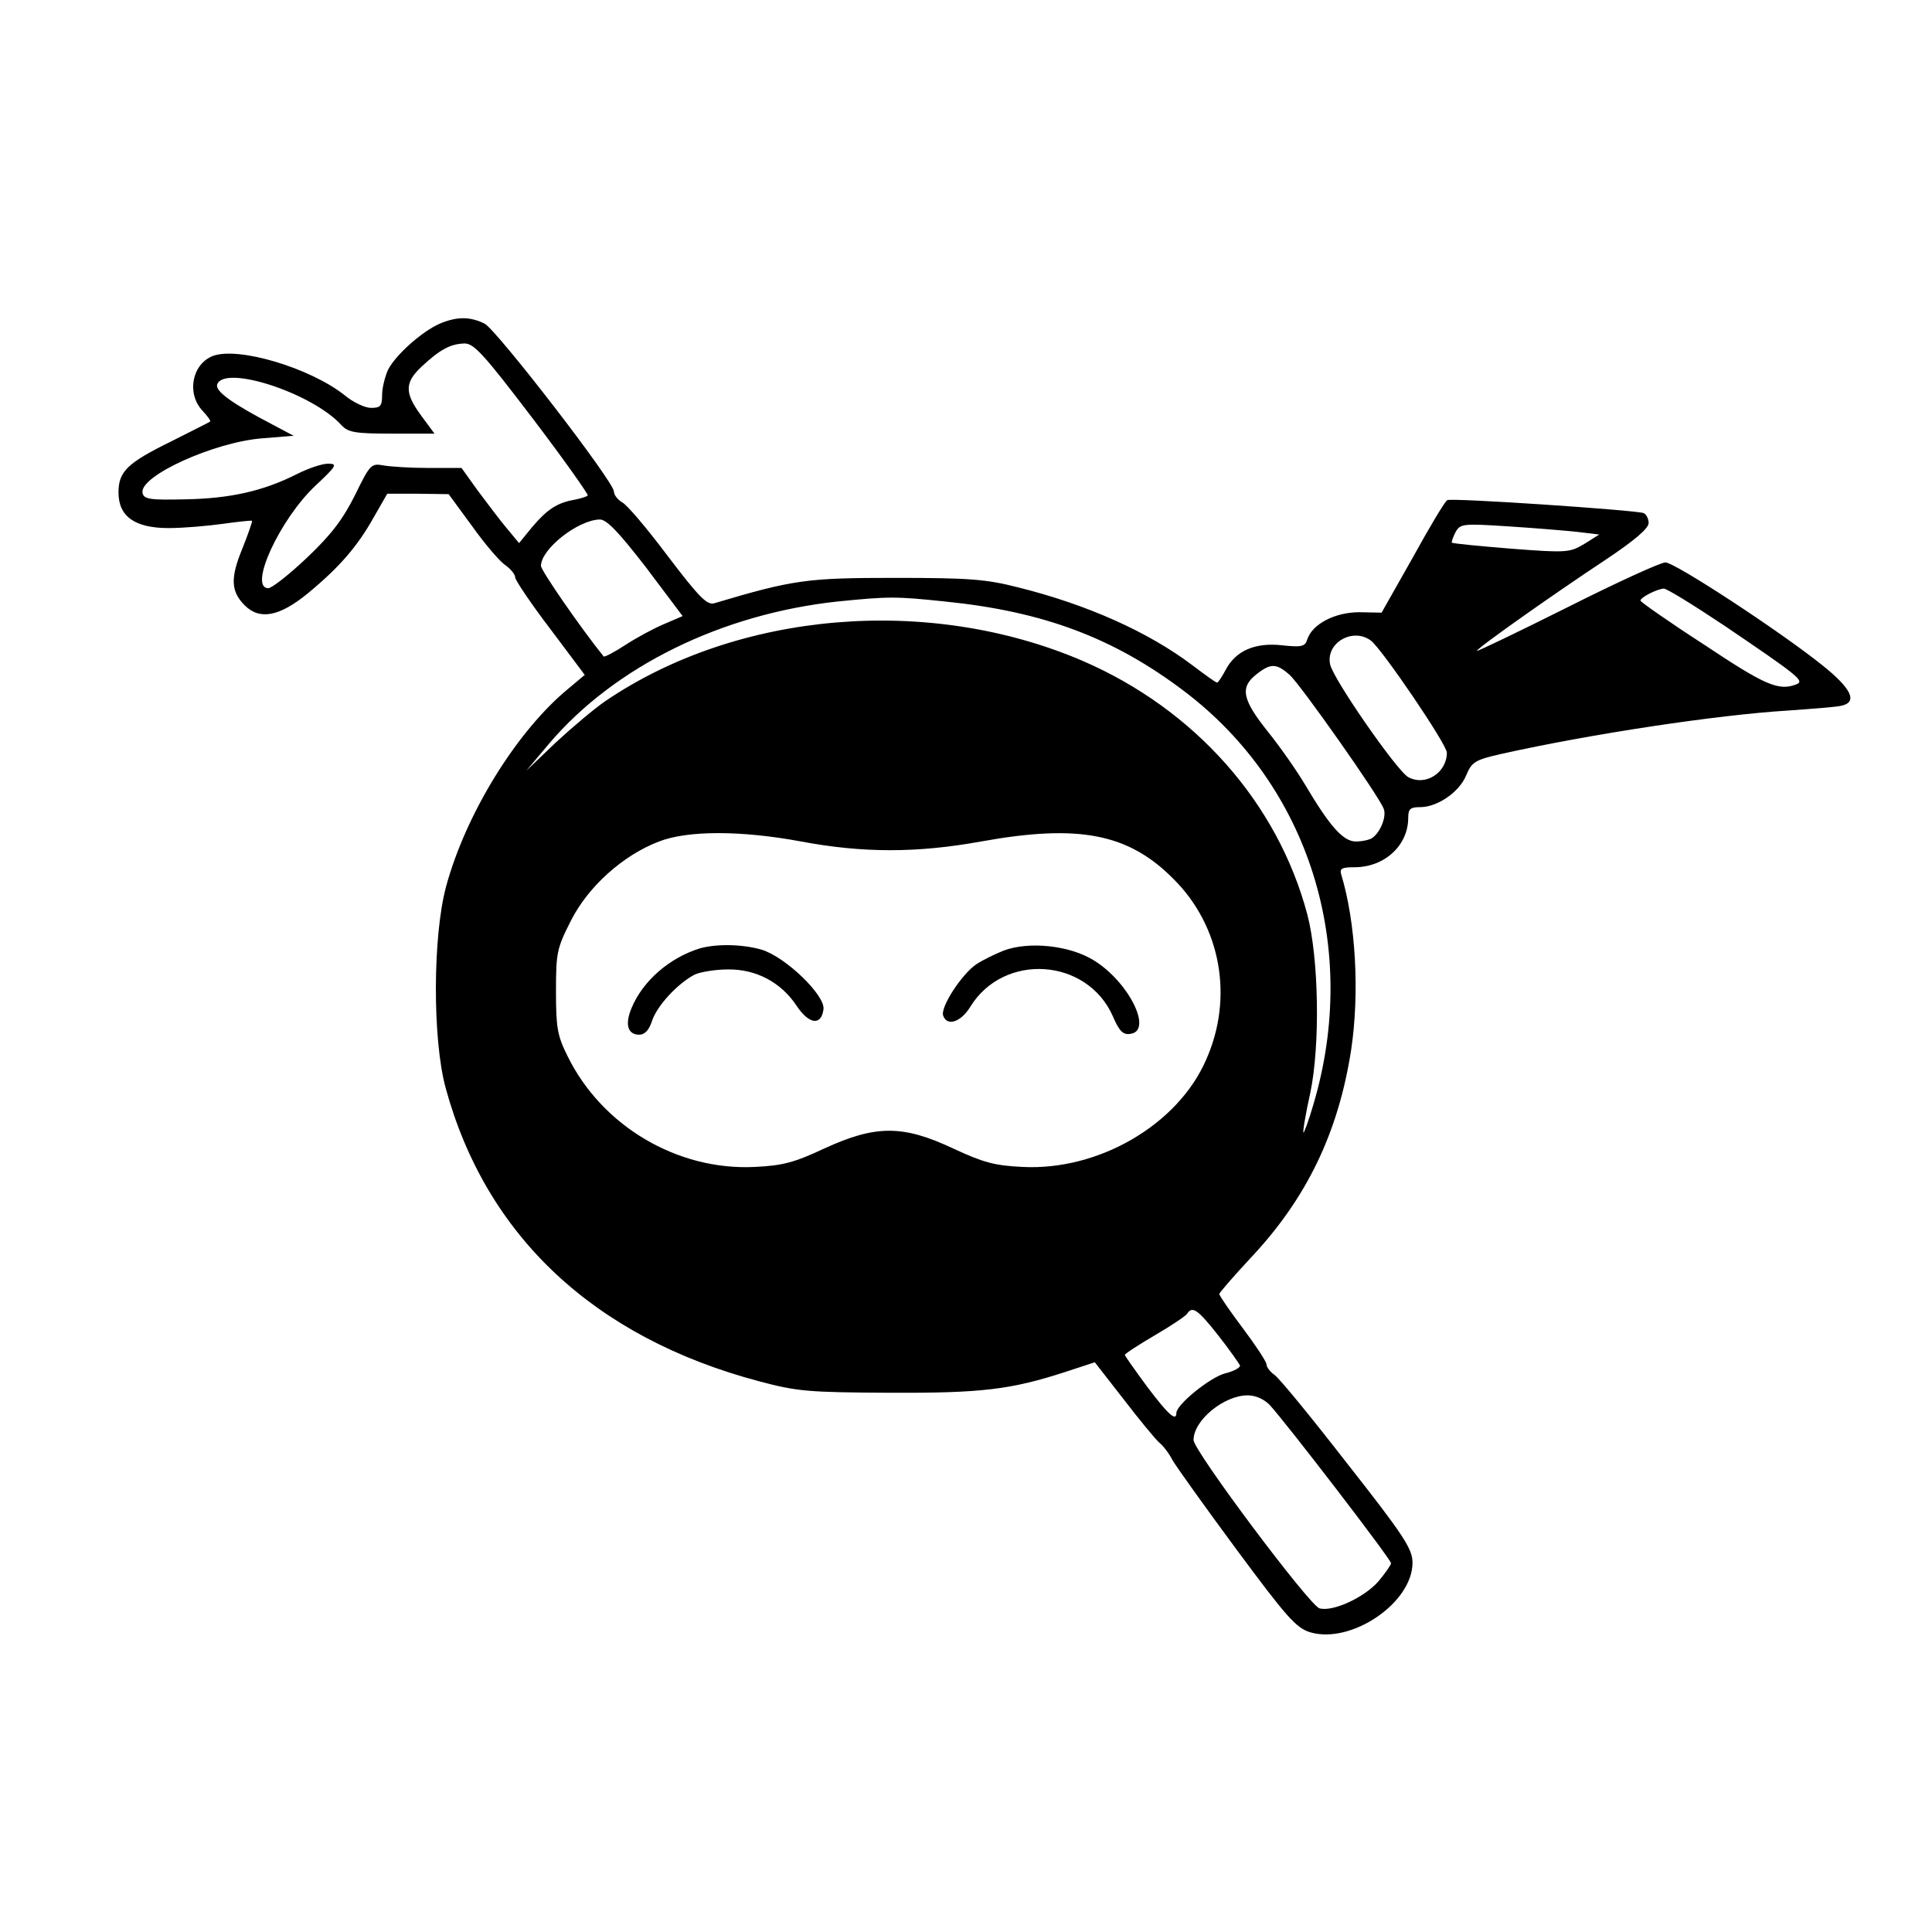 <svg version="1" xmlns="http://www.w3.org/2000/svg" width="600" height="600" viewBox="0 0 450 450"><path d="M102.4 75.4c-4.1 1.8-10.2 7.2-12 10.7-.7 1.5-1.4 4.2-1.4 5.9 0 2.6-.4 3-2.6 3-1.4 0-4.2-1.3-6.2-3-8-6.3-24.6-11.3-30.6-9.1-4.9 1.9-6.2 8.8-2.4 12.8 1.2 1.3 2 2.4 1.7 2.5-.2.2-4.3 2.2-9 4.6-10.2 5-12.3 7-12.3 11.9 0 5.6 3.8 8.3 11.7 8.3 3.4 0 9.1-.5 12.7-1 3.5-.5 6.5-.8 6.7-.7.1.2-.9 3.1-2.3 6.6-2.8 6.8-2.6 9.9.6 13.1 3.5 3.5 8.1 2.6 14.7-2.8 7.5-6.2 11.6-11 15.4-17.8l3.1-5.4h7.1l7.2.1 5.5 7.5c3 4.2 6.5 8.3 7.8 9.1 1.2.9 2.2 2.1 2.2 2.8 0 .6 3.6 6 8.1 11.9l8.1 10.8-3.7 3.1c-12.1 9.9-24 29.2-28.6 46.2-3.1 11.5-3.2 35.5-.1 46.9 9.4 34.5 34.6 58.1 72.9 68.3 9 2.4 11.5 2.6 30.3 2.7 21.6.1 28.4-.7 41.3-4.9l6.7-2.2 6.7 8.6c3.6 4.7 7.4 9.3 8.3 10.1 1 .8 2.4 2.7 3.1 4.1.8 1.4 7.5 10.8 14.9 20.8 11.7 15.8 13.9 18.3 17.2 19.3 9.6 2.8 23.8-6.9 23.8-16.2 0-3.2-1.9-6.2-15.2-23.1-8.3-10.7-15.9-20-17-20.7-1-.7-1.8-1.8-1.8-2.4 0-.6-2.5-4.4-5.5-8.4s-5.5-7.6-5.5-8c0-.3 3.3-4.1 7.3-8.4 13-13.8 20.4-29.1 23.4-48.4 2-13.3 1.1-29.7-2.3-40.9-.4-1.4.1-1.7 3.1-1.7 7 0 12.5-5.1 12.5-11.5 0-2.1.5-2.5 2.8-2.5 4 0 9.1-3.5 10.7-7.4 1.3-3.1 2-3.6 8.2-5 21.1-4.7 50.4-9.1 66.8-10.1 5.5-.4 11-.8 12.3-1.1 4-.8 2.5-4-4.4-9.5-10-8-34.3-23.9-36.5-23.9-1.1 0-11.4 4.7-22.9 10.5-11.6 5.8-21 10.3-21 10.1 0-.6 17.7-13.1 29.8-21.1 6.9-4.6 10.2-7.4 10.2-8.7 0-1-.6-2.1-1.2-2.3-2.1-.7-44.9-3.6-45.7-3-.5.2-4.1 6.2-8 13.3l-7.3 12.9-5.2-.1c-5.6 0-10.9 2.7-12.1 6.3-.5 1.7-1.3 1.9-5.9 1.4-6.3-.7-10.8 1.3-13.1 5.7-.9 1.7-1.8 3-2 3-.3 0-2.8-1.8-5.7-4-10.3-7.8-24.6-14.2-40.7-18.2-7.4-1.9-11.5-2.2-28.6-2.2-20.5 0-23.6.4-42.1 5.9-1.7.5-3.5-1.3-10.8-10.9-4.8-6.4-9.6-12.1-10.7-12.6-1-.6-1.9-1.7-1.9-2.5 0-2.3-27.2-37.5-30.1-39.1-3.4-1.7-6.5-1.7-10.5 0zm21.7 22.1c7.3 9.6 13 17.7 12.8 17.9-.3.3-1.6.7-3.1 1-4 .7-6.3 2.2-9.8 6.3l-3.1 3.8-2.9-3.5c-1.6-1.9-4.6-5.9-6.7-8.7l-3.8-5.3h-7.6c-4.2 0-9-.3-10.6-.6-2.8-.5-3.1-.3-6.6 6.9-2.8 5.6-5.5 9.2-11.2 14.6-4.1 3.9-8.2 7.1-9 7.1-4.7 0 2.6-16 11-23.9 4.9-4.6 5.2-5.1 2.9-5.1-1.4 0-4.6 1.1-7.2 2.4-7.9 4-15.6 5.7-25.9 5.9-8.4.2-9.8 0-10.1-1.5-.8-3.9 16.6-11.8 27.8-12.7l7.4-.6-4.9-2.6C54.1 94 50 91.1 50.6 89.5c1.8-4.6 22.2 2.1 28.9 9.5 1.6 1.7 3.1 2 11.7 2h10l-3.1-4.2c-3.9-5.3-3.9-7.7.2-11.5 4.2-3.9 6.6-5.2 9.9-5.3 2.2 0 4.5 2.5 15.9 17.5zm26.4 34.7l8.5 11.3-4.2 1.8c-2.4 1-6.5 3.2-9.1 4.9-2.6 1.7-4.9 2.9-5.1 2.7-5.1-6.3-14.6-20-14.6-21.1 0-3.9 8.6-10.7 13.7-10.8 1.6 0 4.3 2.8 10.8 11.2zm217-8.3l5 .6-3.5 2.2c-3.4 2-4 2.1-17 1.1-7.4-.6-13.6-1.2-13.8-1.4-.2-.1.2-1.2.8-2.4 1.1-2 1.6-2.1 12.3-1.4 6.2.4 13.5 1 16.2 1.3zm34.1 21.8c17.4 11.8 18.8 12.9 16.8 13.7-4.1 1.6-7.3.2-21.4-9.2-8.2-5.3-14.9-10-14.9-10.3-.1-.7 3.8-2.7 5.4-2.8.6-.1 6.9 3.8 14.1 8.6zm-181.5-5.6c22.8 2.3 39.2 8.4 55.6 20.8 29.3 22.1 41.1 59.8 30.2 96.4-1.1 3.8-2.2 6.7-2.3 6.5-.2-.1.5-4.4 1.6-9.3 2.3-11 2-31.2-.7-41.5-6.9-26-26.2-47.8-52.4-59.1-35.7-15.3-80.2-11.6-111.1 9.4-2.5 1.7-7.6 6-11.5 9.6l-6.9 6.6 5.3-6.3c15.3-18 40.2-30.2 67.2-33.1 12-1.2 13.5-1.2 25 0zm99.2 9.1c2.7 2.1 17.7 24.2 17.7 26.1 0 4.7-5 7.9-9 5.7-2.6-1.4-17.6-23-18.2-26.3-1-5 5.3-8.6 9.5-5.5zm-18.9 8c2.6 2.4 20.8 28.2 21.9 31.2.7 1.8-.8 5.5-2.7 6.8-.6.4-2.3.8-3.8.8-2.9 0-6-3.4-11.8-13.2-1.9-3.2-5.8-8.8-8.7-12.4-6-7.5-6.5-10.3-2.7-13.3 3.4-2.7 4.7-2.6 7.8.1zM186.6 196c14.4 2.7 27 2.7 41.9 0 22.7-4.1 34.3-1.9 44.8 8.7 11.1 11 14.1 27.7 7.6 42.2-6.6 15.1-25 25.8-42.7 24.9-6.5-.3-9.1-1-16.2-4.3-11.7-5.5-18-5.5-30 0-7 3.3-9.8 4-16.2 4.3-18 .9-35.6-9.5-43.6-25.8-2.4-4.8-2.7-6.7-2.7-15.1 0-9 .2-10 3.5-16.5 4-7.9 12.1-15.2 20.5-18.4 6.7-2.6 19.1-2.6 33.1 0zm97.2 115.1c2.6 3.3 4.8 6.5 5 6.9.2.5-1.4 1.4-3.5 1.9-3.6 1-11.3 7.3-11.3 9.2 0 2.1-1.9.4-6.8-6.1-2.8-3.8-5.2-7.2-5.2-7.4 0-.3 3.1-2.3 7-4.6 3.8-2.2 7.2-4.5 7.5-5 1.2-1.9 2.5-1 7.3 5.1zm11.9 16.1c3.8 4.1 28.3 36 28.3 36.9 0 .4-1.4 2.4-3 4.3-3.4 3.8-10.7 7.1-13.7 6.2-2.4-.8-29.3-36.7-29.3-39.2 0-4.6 7.1-10.4 12.6-10.4 1.9 0 3.8.9 5.1 2.2z"/><path d="M163 220.9c-7.1 2.2-13.3 7.6-15.9 13.9-1.6 3.8-.9 6.2 1.8 6.2 1.3 0 2.3-1.1 3-3.3 1.2-3.5 5.9-8.6 9.9-10.7 1.3-.6 4.8-1.2 7.7-1.2 6.6-.1 12.4 3 16 8.4 2.9 4.4 5.8 4.8 6.3.9.5-3.2-8.8-12.2-14.4-13.9-4.5-1.3-10.5-1.4-14.4-.3zM233.8 221.4c-2 .8-4.9 2.2-6.4 3.2-3.4 2.3-8.5 10.1-7.7 12 .9 2.5 4.1 1.5 6.3-2.1 7.8-12.7 27.2-11.4 33.2 2.2 1.5 3.5 2.4 4.4 4.1 4.1 5.3-.7-.4-12.1-8.5-17.1-5.6-3.5-15.1-4.5-21-2.3z"/></svg>